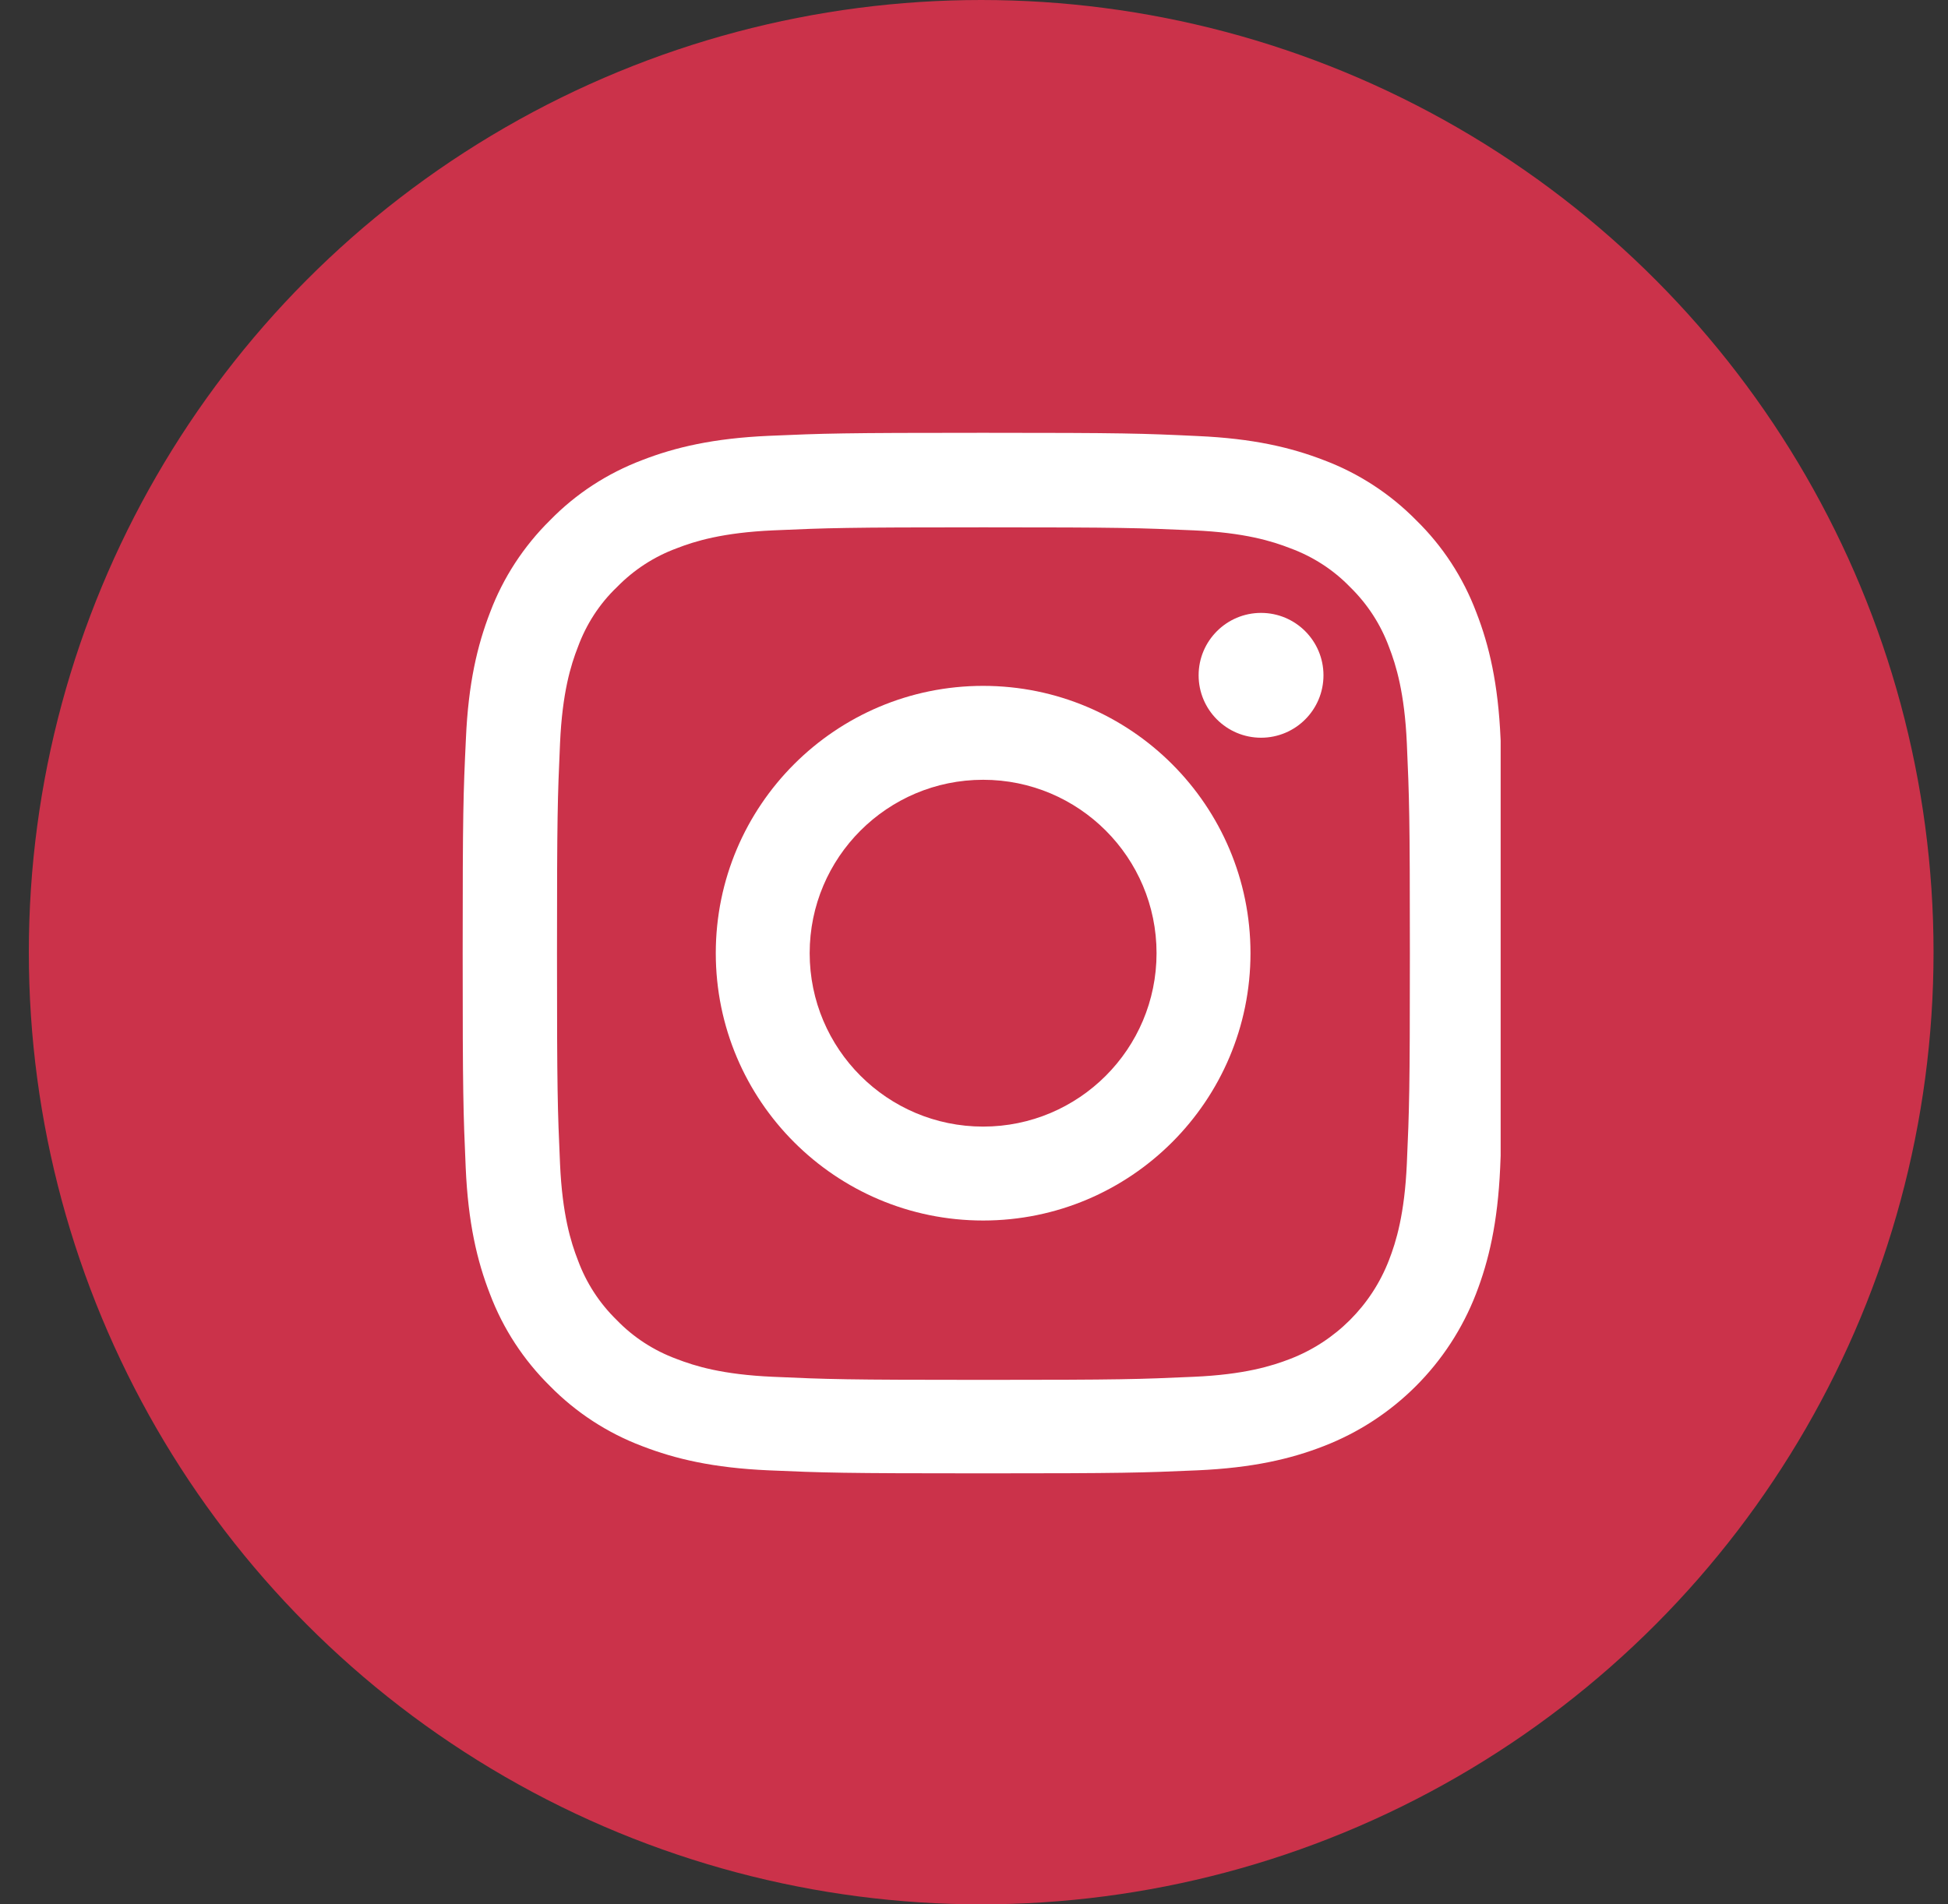 <svg width="45" height="44" viewBox="0 0 45 44" fill="none" xmlns="http://www.w3.org/2000/svg">
<rect x="0" y="0" width="45" height="44" fill="#333333" stroke="none"/>
<circle cx="22.666" cy="22" r="22" fill="#CB324A"/>
<g clip-path="url(#clip0_154_415)">
<path d="M34.664 17.069C34.608 15.791 34.401 14.913 34.105 14.152C33.8 13.344 33.33 12.621 32.715 12.02C32.114 11.409 31.386 10.935 30.587 10.634C29.822 10.338 28.948 10.132 27.671 10.075C26.384 10.014 25.975 10 22.711 10C19.447 10 19.038 10.014 17.756 10.07C16.479 10.127 15.6 10.334 14.839 10.629C14.031 10.935 13.308 11.404 12.707 12.02C12.097 12.621 11.622 13.349 11.322 14.147C11.026 14.913 10.819 15.786 10.763 17.064C10.702 18.351 10.688 18.759 10.688 22.023C10.688 25.288 10.702 25.696 10.758 26.979C10.814 28.256 11.021 29.134 11.317 29.895C11.622 30.703 12.097 31.426 12.707 32.027C13.308 32.638 14.036 33.112 14.835 33.413C15.6 33.709 16.474 33.915 17.751 33.972C19.034 34.028 19.442 34.042 22.706 34.042C25.971 34.042 26.379 34.028 27.661 33.972C28.939 33.915 29.817 33.709 30.578 33.413C32.194 32.788 33.471 31.511 34.096 29.895C34.392 29.13 34.598 28.256 34.655 26.979C34.711 25.696 34.725 25.288 34.725 22.023C34.725 18.759 34.72 18.351 34.664 17.069ZM32.499 26.884C32.447 28.059 32.25 28.693 32.086 29.116C31.682 30.163 30.85 30.994 29.803 31.398C29.38 31.562 28.742 31.76 27.572 31.811C26.304 31.868 25.924 31.882 22.716 31.882C19.508 31.882 19.123 31.868 17.859 31.811C16.685 31.76 16.051 31.562 15.628 31.398C15.107 31.206 14.633 30.9 14.248 30.501C13.848 30.111 13.543 29.642 13.351 29.12C13.186 28.698 12.989 28.059 12.937 26.889C12.881 25.621 12.867 25.241 12.867 22.033C12.867 18.825 12.881 18.44 12.937 17.177C12.989 16.002 13.186 15.368 13.351 14.946C13.543 14.424 13.848 13.95 14.252 13.565C14.642 13.165 15.112 12.86 15.633 12.668C16.056 12.503 16.695 12.306 17.864 12.254C19.132 12.198 19.513 12.184 22.72 12.184C25.933 12.184 26.313 12.198 27.577 12.254C28.751 12.306 29.385 12.503 29.808 12.668C30.329 12.86 30.803 13.165 31.189 13.565C31.588 13.955 31.893 14.424 32.086 14.946C32.25 15.368 32.447 16.007 32.499 17.177C32.555 18.445 32.569 18.825 32.569 22.033C32.569 25.241 32.555 25.616 32.499 26.884Z" fill="white"/>
<path d="M22.711 15.847C19.301 15.847 16.535 18.614 16.535 22.023C16.535 25.433 19.301 28.2 22.711 28.2C26.121 28.2 28.887 25.433 28.887 22.023C28.887 18.614 26.121 15.847 22.711 15.847ZM22.711 26.03C20.499 26.03 18.704 24.236 18.704 22.023C18.704 19.811 20.499 18.017 22.711 18.017C24.923 18.017 26.717 19.811 26.717 22.023C26.717 24.236 24.923 26.03 22.711 26.03Z" fill="white"/>
<path d="M30.573 15.603C30.573 16.399 29.928 17.045 29.131 17.045C28.335 17.045 27.689 16.399 27.689 15.603C27.689 14.807 28.335 14.161 29.131 14.161C29.928 14.161 30.573 14.807 30.573 15.603Z" fill="white"/>
</g>
<defs>
<clipPath id="clip0_154_415">
<rect width="24" height="24.042" fill="white" transform="translate(10.666 10)"/>
</clipPath>
</defs>
</svg>
